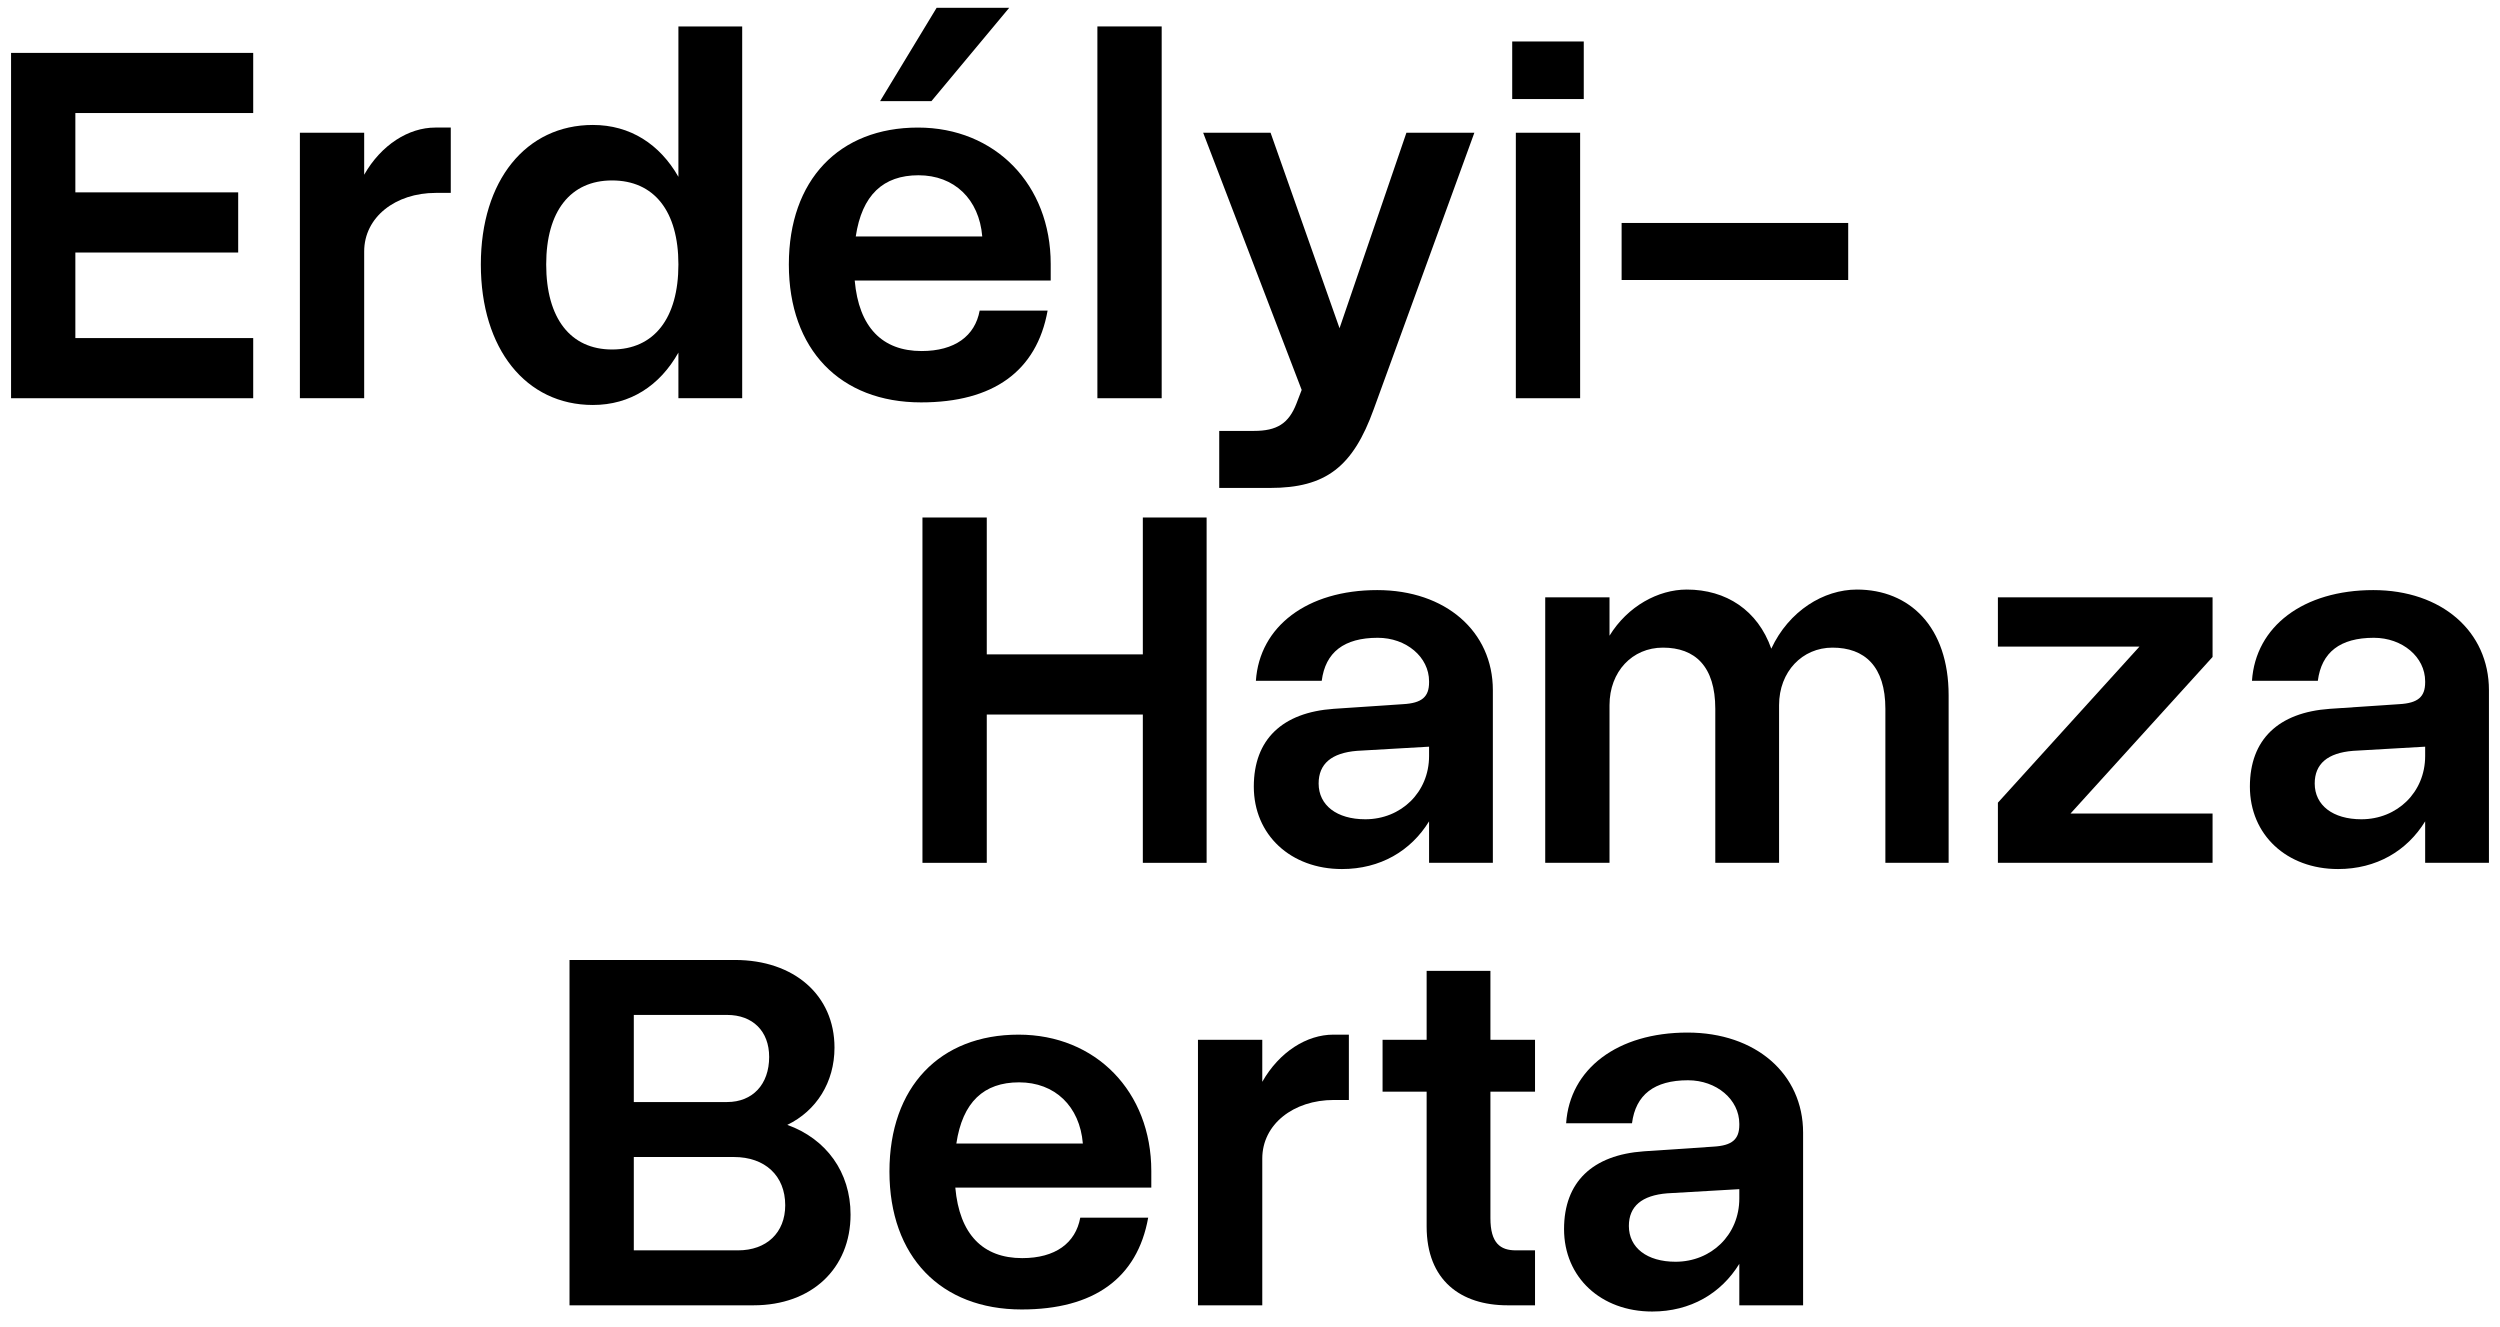 <svg width="113" height="60" viewBox="0 0 113 60" fill="none" xmlns="http://www.w3.org/2000/svg">
<path d="M11.445 2.391V5.109H3.406V8.695H10.766V11.414H3.406V15.281H11.445V18H0.5V2.391H11.445Z" fill="black"/>
<path d="M13.555 6H16.461V7.898C17.234 6.539 18.477 5.766 19.672 5.766H20.375V8.719H19.695C17.867 8.719 16.461 9.82 16.461 11.367V18H13.555V6Z" fill="black"/>
<path d="M33.547 1.195V18H30.664V15.938C29.82 17.438 28.484 18.305 26.797 18.305C23.773 18.305 21.734 15.773 21.734 11.953C21.734 8.156 23.773 5.648 26.797 5.648C28.484 5.648 29.82 6.516 30.664 7.992V1.195H33.547ZM24.688 11.953C24.688 14.391 25.789 15.797 27.664 15.797C29.562 15.797 30.664 14.391 30.664 11.953C30.664 9.539 29.562 8.156 27.664 8.156C25.789 8.156 24.688 9.539 24.688 11.953Z" fill="black"/>
<path d="M45.617 0.352L42.102 4.57H39.781L42.336 0.352H45.617ZM35.656 11.953C35.656 8.133 37.93 5.766 41.492 5.766C44.984 5.766 47.492 8.344 47.492 11.93V12.68H38.633C38.82 14.789 39.875 15.867 41.656 15.867C43.156 15.867 44.07 15.188 44.281 14.039H47.352C46.859 16.781 44.891 18.188 41.633 18.188C37.977 18.188 35.656 15.797 35.656 11.953ZM41.516 7.922C39.922 7.922 38.961 8.812 38.68 10.688H44.398C44.258 9 43.133 7.922 41.516 7.922Z" fill="black"/>
<path d="M49.602 1.195H52.508V18H49.602V1.195Z" fill="black"/>
<path d="M55.109 19.477H56.68C57.711 19.477 58.25 19.148 58.602 18.234L58.836 17.625L54.383 6H57.43L60.547 14.836L63.57 6H66.641L62.094 18.492C61.156 21.094 59.938 22.055 57.406 22.055H55.109V19.477Z" fill="black"/>
<path d="M68.352 1.875H71.586V4.477H68.352V1.875ZM68.516 6H71.422V18H68.516V6Z" fill="black"/>
<path d="M73.297 10.078H83.539V12.656H73.297V10.078Z" fill="black"/>
<path d="M41.695 23.391H44.602V29.578H51.656V23.391H54.539V39H51.656V32.297H44.602V39H41.695V23.391Z" fill="black"/>
<path d="M67.477 31.195V39H64.594V37.125C63.773 38.461 62.391 39.281 60.656 39.281C58.336 39.281 56.672 37.734 56.672 35.555C56.672 33.422 57.961 32.203 60.281 32.039L63.422 31.828C64.266 31.781 64.594 31.5 64.594 30.844V30.797C64.594 29.695 63.562 28.828 62.273 28.828C60.75 28.828 59.906 29.484 59.742 30.773H56.766C56.93 28.312 59.086 26.672 62.25 26.672C65.344 26.672 67.477 28.547 67.477 31.195ZM59.602 35.414C59.602 36.398 60.422 37.031 61.711 37.031C63.328 37.031 64.594 35.812 64.594 34.172V33.75L61.336 33.938C60.188 34.031 59.602 34.523 59.602 35.414Z" fill="black"/>
<path d="M77.531 32.039C77.531 30.117 76.617 29.273 75.164 29.273C73.781 29.273 72.75 30.352 72.75 31.875V39H69.844V27H72.75V28.734C73.57 27.398 74.953 26.648 76.242 26.648C78.023 26.648 79.453 27.586 80.062 29.32C80.859 27.609 82.43 26.648 83.93 26.648C86.32 26.648 88.078 28.336 88.078 31.43V39H85.219V32.039C85.219 30.117 84.281 29.273 82.828 29.273C81.469 29.273 80.414 30.352 80.414 31.875V39H77.531V32.039Z" fill="black"/>
<path d="M90.305 27H100.008V29.695L93.586 36.773H100.008V39H90.305V36.281L96.703 29.227H90.305V27Z" fill="black"/>
<path d="M112.5 31.195V39H109.617V37.125C108.797 38.461 107.414 39.281 105.68 39.281C103.359 39.281 101.695 37.734 101.695 35.555C101.695 33.422 102.984 32.203 105.305 32.039L108.445 31.828C109.289 31.781 109.617 31.5 109.617 30.844V30.797C109.617 29.695 108.586 28.828 107.297 28.828C105.773 28.828 104.93 29.484 104.766 30.773H101.789C101.953 28.312 104.109 26.672 107.273 26.672C110.367 26.672 112.5 28.547 112.5 31.195ZM104.625 35.414C104.625 36.398 105.445 37.031 106.734 37.031C108.352 37.031 109.617 35.812 109.617 34.172V33.75L106.359 33.938C105.211 34.031 104.625 34.523 104.625 35.414Z" fill="black"/>
<path d="M33.219 43.391C35.891 43.391 37.719 44.984 37.719 47.352C37.719 48.922 36.898 50.211 35.586 50.844C37.344 51.477 38.445 52.977 38.445 54.898C38.445 57.336 36.688 59 34.062 59H25.742V43.391H33.219ZM32.867 45.875H28.648V49.812H32.867C34.016 49.812 34.766 49.016 34.766 47.773C34.766 46.602 34.016 45.875 32.867 45.875ZM33.172 52.297H28.648V56.516H33.359C34.648 56.516 35.492 55.719 35.492 54.477C35.492 53.141 34.578 52.297 33.172 52.297Z" fill="black"/>
<path d="M40.203 52.953C40.203 49.133 42.477 46.766 46.039 46.766C49.531 46.766 52.039 49.344 52.039 52.93V53.68H43.18C43.367 55.789 44.422 56.867 46.203 56.867C47.703 56.867 48.617 56.188 48.828 55.039H51.898C51.406 57.781 49.438 59.188 46.18 59.188C42.523 59.188 40.203 56.797 40.203 52.953ZM46.062 48.922C44.469 48.922 43.508 49.812 43.227 51.688H48.945C48.805 50 47.68 48.922 46.062 48.922Z" fill="black"/>
<path d="M54.148 47H57.055V48.898C57.828 47.539 59.07 46.766 60.266 46.766H60.969V49.719H60.289C58.461 49.719 57.055 50.82 57.055 52.367V59H54.148V47Z" fill="black"/>
<path d="M69.383 56.516V59H68.141C66.031 59 64.484 57.875 64.484 55.438V49.344H62.492V47H64.484V43.883H67.367V47H69.383V49.344H67.367V55.062C67.367 56.188 67.812 56.516 68.516 56.516H69.383Z" fill="black"/>
<path d="M81.5 51.195V59H78.617V57.125C77.797 58.461 76.414 59.281 74.68 59.281C72.359 59.281 70.695 57.734 70.695 55.555C70.695 53.422 71.984 52.203 74.305 52.039L77.445 51.828C78.289 51.781 78.617 51.5 78.617 50.844V50.797C78.617 49.695 77.586 48.828 76.297 48.828C74.773 48.828 73.93 49.484 73.766 50.773H70.789C70.953 48.312 73.109 46.672 76.273 46.672C79.367 46.672 81.5 48.547 81.5 51.195ZM73.625 55.414C73.625 56.398 74.445 57.031 75.734 57.031C77.352 57.031 78.617 55.812 78.617 54.172V53.75L75.359 53.938C74.211 54.031 73.625 54.523 73.625 55.414Z" fill="black"/>
</svg>
